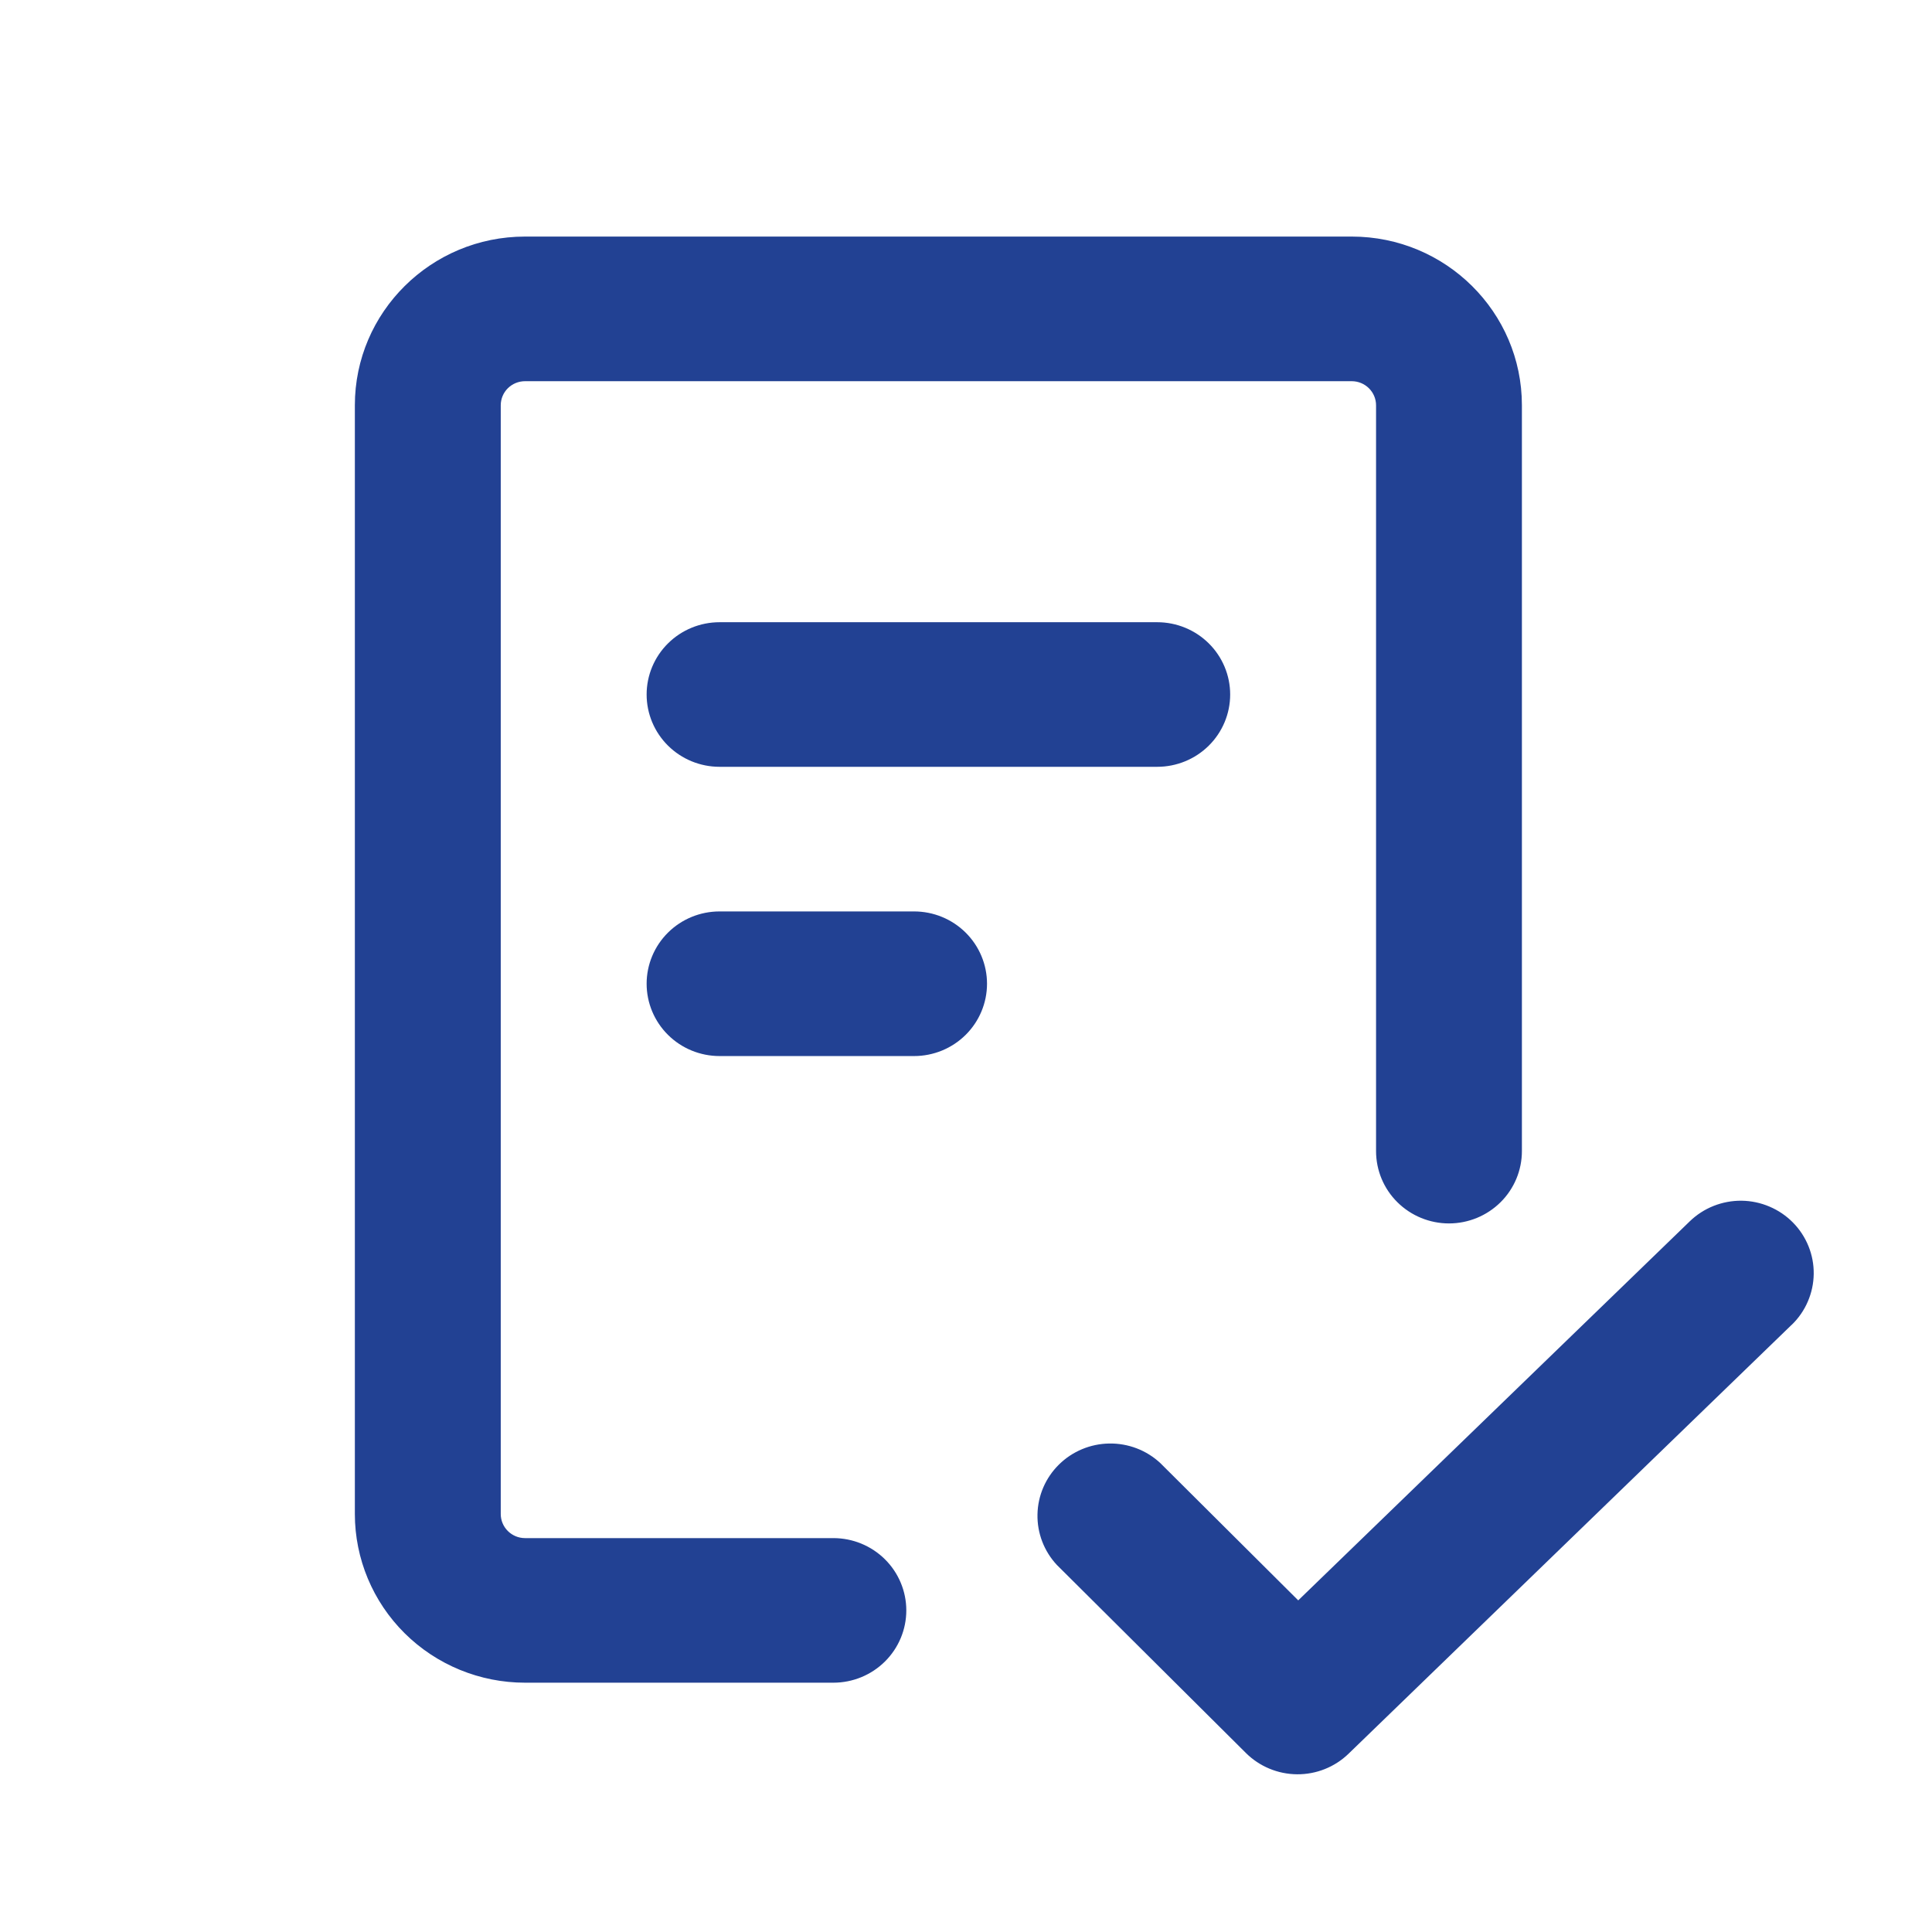 <svg width="49" height="49" viewBox="0 0 49 49" fill="none" xmlns="http://www.w3.org/2000/svg">
<path d="M12.7 10.279V38.398C12.7 38.736 12.976 39.01 13.317 39.01H21.136C21.626 39.01 22.097 39.203 22.444 39.547C22.791 39.891 22.986 40.357 22.986 40.843C22.986 41.33 22.791 41.796 22.444 42.14C22.097 42.484 21.626 42.677 21.136 42.677H13.317C12.172 42.677 11.074 42.227 10.264 41.424C9.455 40.622 9 39.533 9 38.398V10.279C9 7.917 10.934 6 13.317 6H34.283C36.666 6 38.599 7.917 38.599 10.279V29.195C38.599 29.681 38.404 30.148 38.058 30.491C37.711 30.835 37.24 31.029 36.749 31.029C36.259 31.029 35.788 30.835 35.441 30.491C35.094 30.148 34.9 29.681 34.9 29.195V10.279C34.9 10.117 34.834 9.961 34.719 9.847C34.603 9.732 34.446 9.668 34.283 9.668H13.317C13.153 9.668 12.996 9.732 12.88 9.847C12.765 9.961 12.7 10.117 12.7 10.279ZM45.442 33.599L34.201 44.48C33.852 44.817 33.383 45.004 32.896 45C32.409 44.996 31.943 44.802 31.599 44.46L26.806 39.692C26.48 39.344 26.303 38.883 26.313 38.408C26.322 37.933 26.517 37.48 26.857 37.145C27.196 36.81 27.654 36.618 28.133 36.611C28.613 36.603 29.076 36.78 29.426 37.105L32.926 40.589L42.857 30.975C43.208 30.635 43.681 30.448 44.172 30.453C44.415 30.456 44.655 30.507 44.878 30.602C45.102 30.697 45.304 30.834 45.474 31.007C45.644 31.179 45.777 31.383 45.868 31.607C45.958 31.83 46.003 32.069 46 32.31C45.997 32.551 45.946 32.789 45.85 33.011C45.755 33.232 45.616 33.433 45.442 33.601M18.25 15.781H29.35C29.84 15.781 30.311 15.974 30.658 16.318C31.005 16.662 31.2 17.128 31.2 17.614C31.2 18.101 31.005 18.567 30.658 18.911C30.311 19.255 29.84 19.448 29.35 19.448H18.25C17.759 19.448 17.289 19.255 16.942 18.911C16.595 18.567 16.4 18.101 16.4 17.614C16.4 17.128 16.595 16.662 16.942 16.318C17.289 15.974 17.759 15.781 18.25 15.781ZM16.4 24.95C16.4 24.464 16.595 23.997 16.942 23.653C17.289 23.309 17.759 23.116 18.25 23.116H23.183C23.674 23.116 24.144 23.309 24.491 23.653C24.838 23.997 25.033 24.464 25.033 24.95C25.033 25.436 24.838 25.903 24.491 26.247C24.144 26.591 23.674 26.784 23.183 26.784H18.25C17.759 26.784 17.289 26.591 16.942 26.247C16.595 25.903 16.4 25.436 16.4 24.95Z" fill="#224193"/>
</svg>
